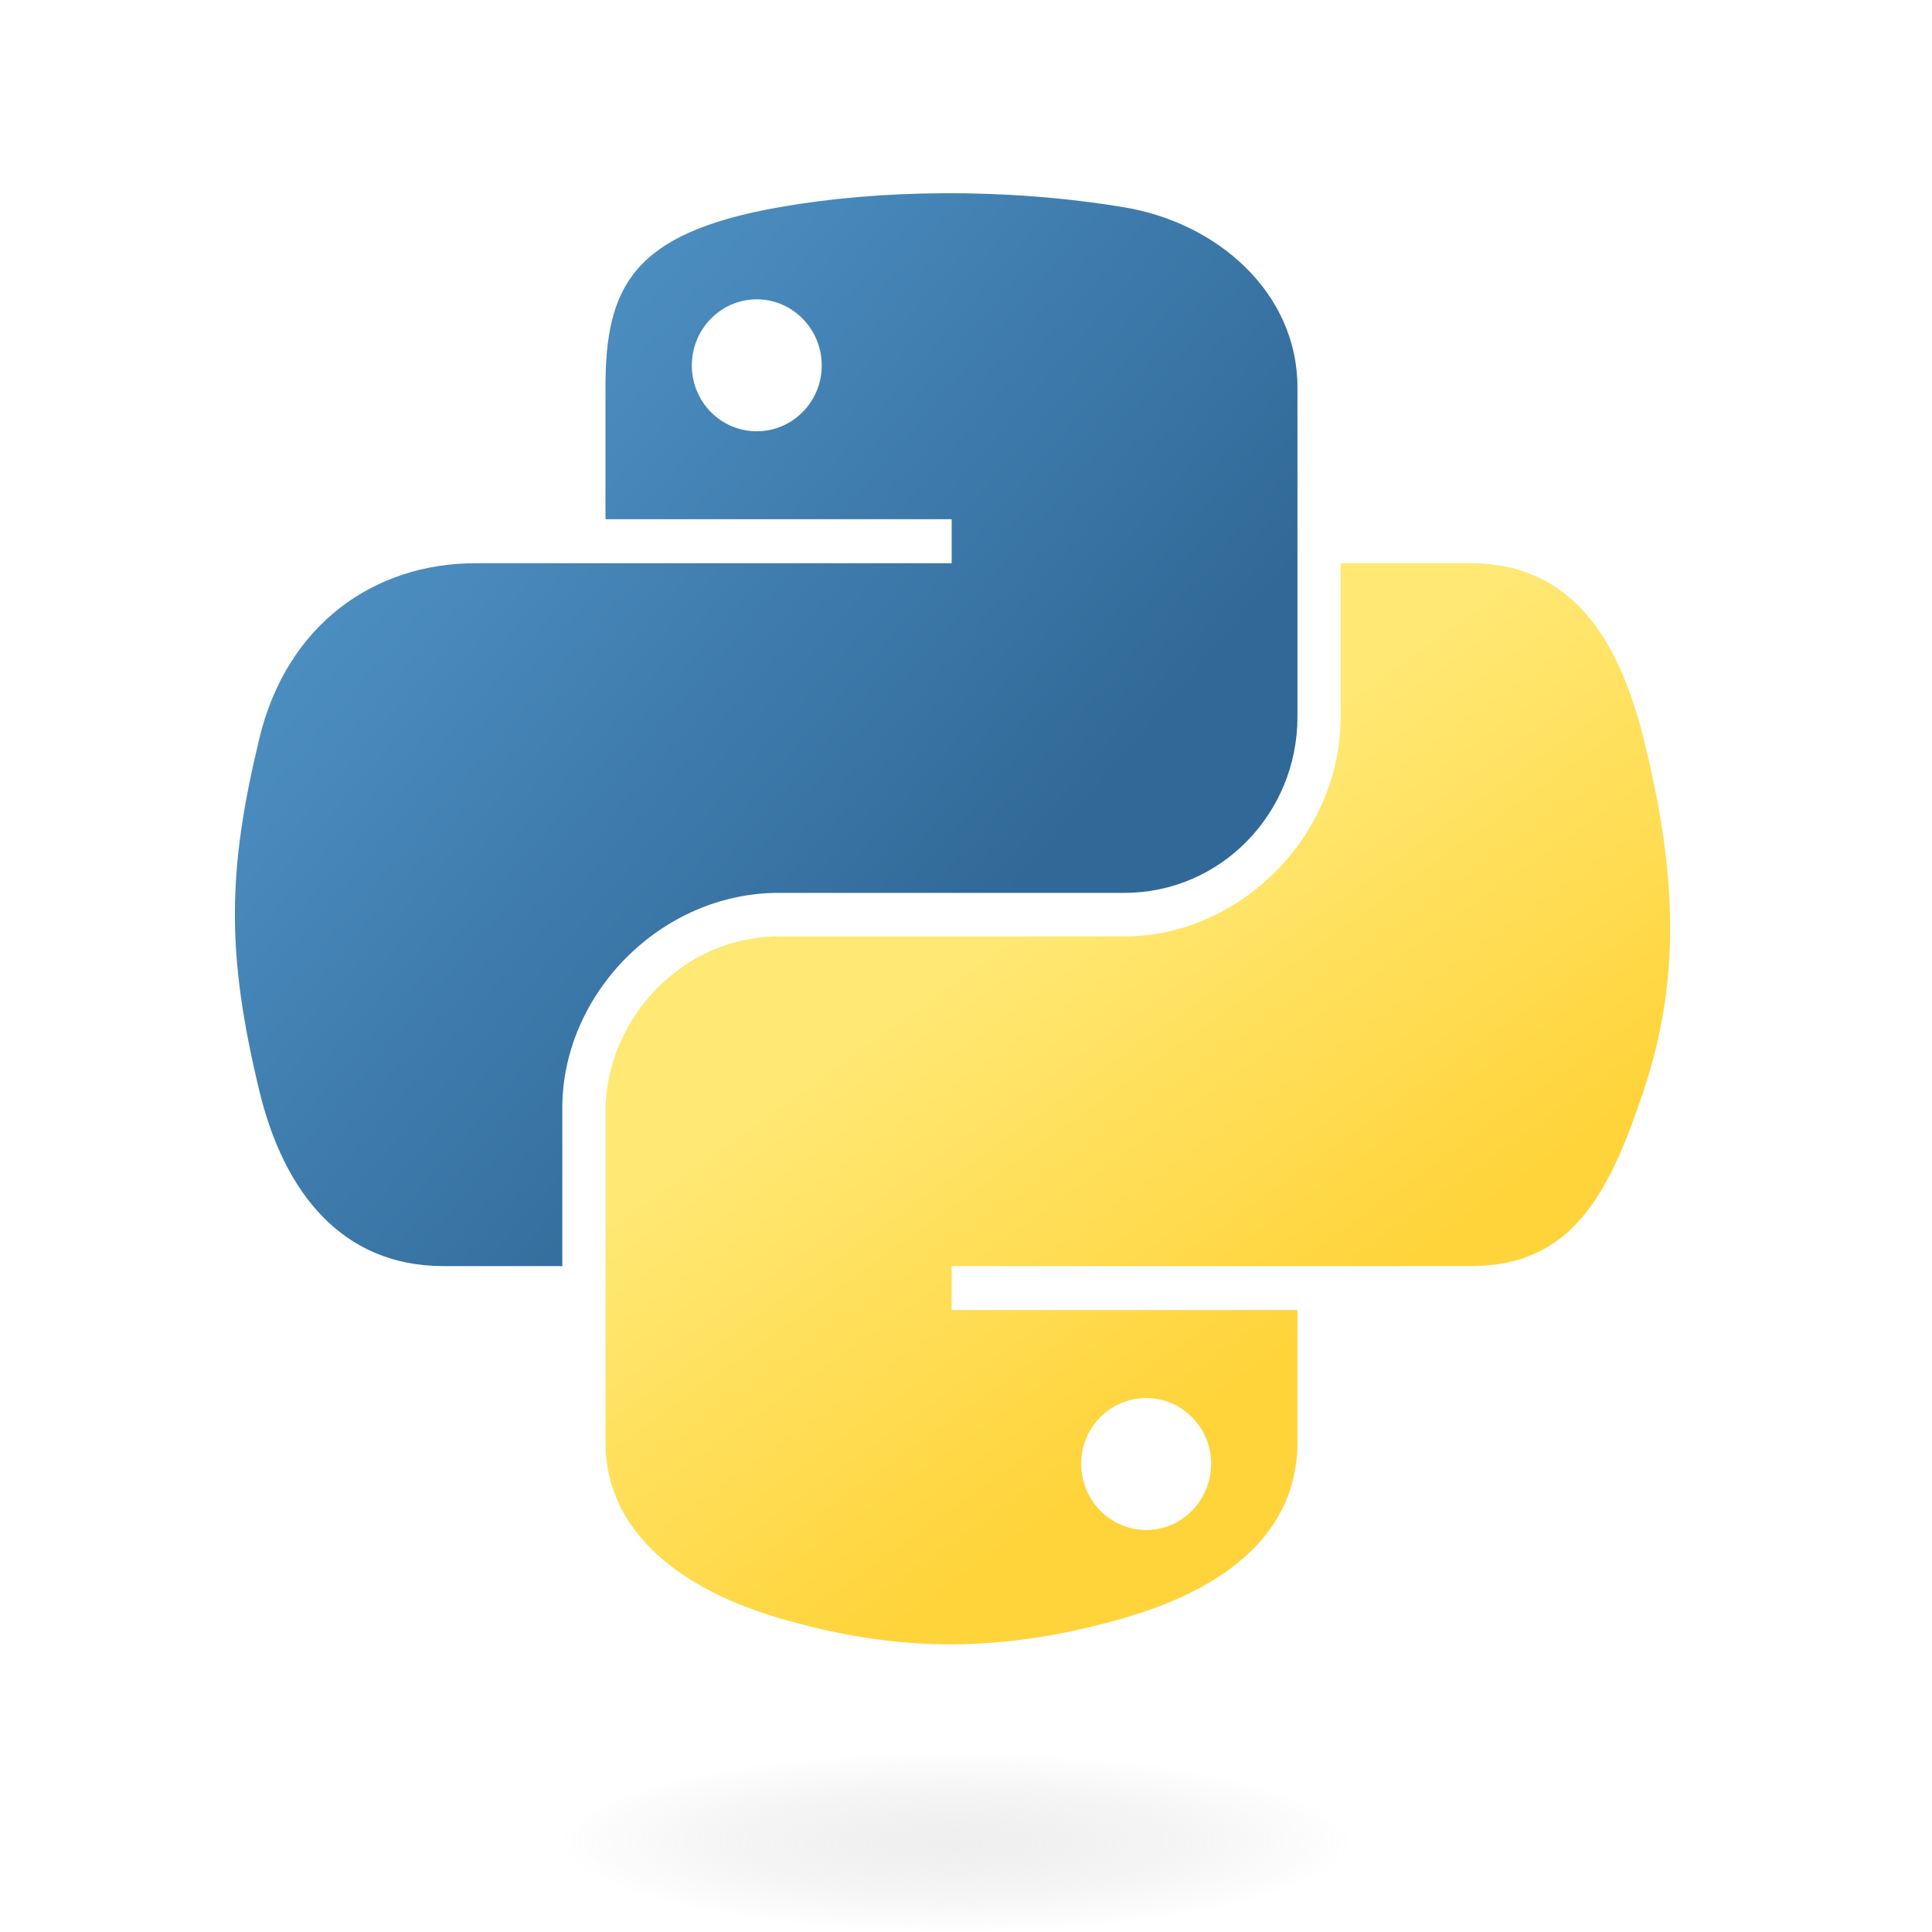 <?xml version="1.0" encoding="UTF-8"?>
<svg xmlns="http://www.w3.org/2000/svg" width="100" height="100" viewBox="0 0 100 100" fill="none">
  <path d="M48.861 10.001C45.798 10.015 42.873 10.276 40.299 10.732C32.716 12.071 31.339 14.875 31.339 20.046V26.875H49.258V29.152H31.339H24.614C19.407 29.152 14.847 32.282 13.42 38.237C11.775 45.062 11.702 49.321 13.42 56.448C14.694 61.753 17.736 65.533 22.944 65.533H29.105V57.346C29.105 51.432 34.222 46.215 40.299 46.215H58.197C63.179 46.215 67.156 42.112 67.156 37.109V20.046C67.156 15.19 63.06 11.542 58.197 10.732C55.119 10.219 51.925 9.986 48.861 10.001ZM39.171 15.493C41.022 15.493 42.533 17.029 42.533 18.918C42.533 20.801 41.022 22.323 39.171 22.323C37.313 22.323 35.809 20.801 35.809 18.918C35.809 17.029 37.313 15.493 39.171 15.493Z" fill="url(#paint0_linear_1_7)"></path>
  <path d="M69.391 29.152V37.109C69.391 43.278 64.161 48.47 58.197 48.47H40.299C35.396 48.47 31.339 52.666 31.339 57.576V74.639C31.339 79.495 35.562 82.351 40.299 83.744C45.971 85.412 51.41 85.714 58.197 83.744C62.708 82.438 67.156 79.81 67.156 74.639V67.809H49.258V65.533H67.156H76.116C81.324 65.533 83.264 61.9 85.075 56.448C86.946 50.835 86.867 45.437 85.075 38.237C83.788 33.052 81.33 29.152 76.116 29.152H69.391ZM59.325 72.362C61.182 72.362 62.687 73.884 62.687 75.766C62.687 77.655 61.182 79.192 59.325 79.192C57.474 79.192 55.962 77.655 55.962 75.766C55.962 73.884 57.474 72.362 59.325 72.362Z" fill="url(#paint1_linear_1_7)"></path>
  <path opacity="0.444" d="M49.461 100C62.723 100 73.474 97.915 73.474 95.343C73.474 92.772 62.723 90.687 49.461 90.687C36.199 90.687 25.448 92.772 25.448 95.343C25.448 97.915 36.199 100 49.461 100Z" fill="url(#paint2_radial_1_7)"></path>
  <defs>
    <linearGradient id="paint0_linear_1_7" x1="12.159" y1="10" x2="53.478" y2="45.21" gradientUnits="userSpaceOnUse">
      <stop stop-color="#5A9FD4"></stop>
      <stop offset="1" stop-color="#306998"></stop>
    </linearGradient>
    <linearGradient id="paint1_linear_1_7" x1="58.894" y1="75.192" x2="44.07" y2="54.42" gradientUnits="userSpaceOnUse">
      <stop stop-color="#FFD43B"></stop>
      <stop offset="1" stop-color="#FFE873"></stop>
    </linearGradient>
    <radialGradient id="paint2_radial_1_7" cx="0" cy="0" r="1" gradientUnits="userSpaceOnUse" gradientTransform="translate(49.461 95.343) rotate(-90) scale(4.656 20.466)">
      <stop stop-color="#B8B8B8" stop-opacity="0.498"></stop>
      <stop offset="1" stop-color="#7F7F7F" stop-opacity="0"></stop>
    </radialGradient>
  </defs>
</svg>

